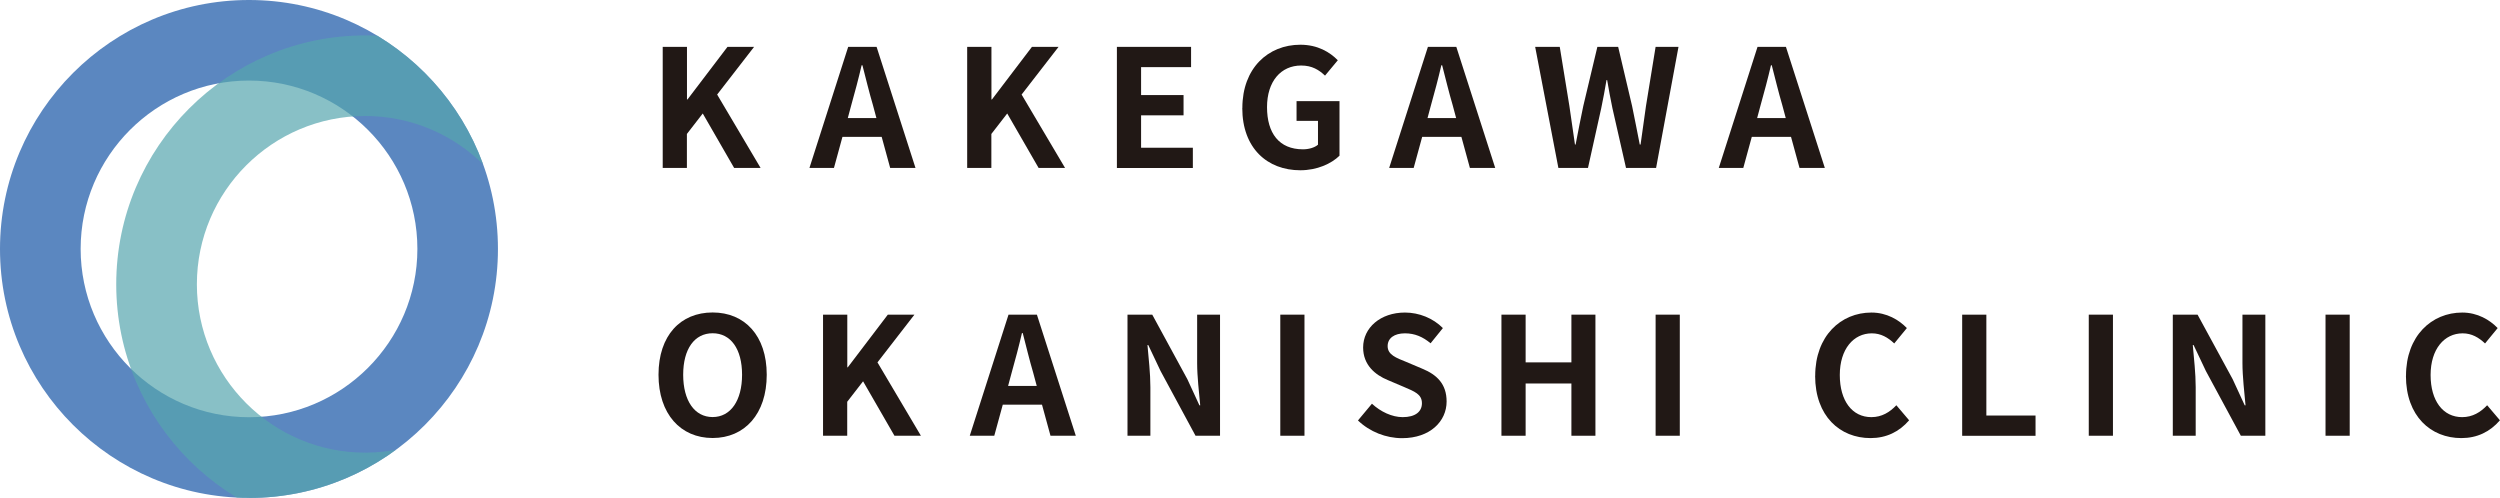 <?xml version="1.0" encoding="UTF-8"?>
<svg xmlns="http://www.w3.org/2000/svg" xmlns:xlink="http://www.w3.org/1999/xlink" viewBox="0 0 309.07 61.55">
  <defs>
    <style>
      .cls-1 {
        fill: #5b87c0;
      }

      .cls-2 {
        fill: none;
      }

      .cls-3 {
        isolation: isolate;
      }

      .cls-4 {
        fill: #211815;
      }

      .cls-5 {
        fill: #56a6ae;
        mix-blend-mode: multiply;
        opacity: .7;
      }

      .cls-6 {
        clip-path: url(#clippath);
      }
    </style>
    <clipPath id="clippath">
      <path class="cls-2" d="M30.78,61.55C13.81,61.55,0,47.75,0,30.78S13.81,0,30.78,0s30.78,13.81,30.78,30.78-13.81,30.78-30.78,30.78Z"/>
    </clipPath>
  </defs>
  <g class="cls-3">
    <g id="_レイヤー_2" data-name="レイヤー 2">
      <g id="_レイヤー_1-2" data-name="レイヤー 1">
        <g>
          <g class="cls-6">
            <path class="cls-1" d="M30.78,61.55C13.81,61.55,0,47.75,0,30.78S13.81,0,30.78,0s30.78,13.81,30.78,30.78-13.81,30.78-30.78,30.78ZM30.78,9.96c-11.48,0-20.81,9.34-20.81,20.81s9.34,20.81,20.81,20.81,20.82-9.34,20.82-20.81-9.34-20.81-20.82-20.81Z"/>
            <path class="cls-5" d="M45.15,65.93c-16.97,0-30.78-13.81-30.78-30.78S28.18,4.38,45.15,4.38s30.78,13.81,30.78,30.78-13.81,30.78-30.78,30.78ZM45.15,14.34c-11.48,0-20.81,9.34-20.81,20.81s9.34,20.81,20.81,20.81,20.82-9.34,20.82-20.81-9.34-20.81-20.82-20.81Z"/>
          </g>
          <g>
            <path class="cls-4" d="M81.94,5.79h2.99v6.51h.06l4.95-6.51h3.29l-4.57,5.9,5.37,9.07h-3.27l-3.88-6.73-1.96,2.53v4.2h-2.99V5.79Z"/>
            <path class="cls-4" d="M104.85,5.79h3.52l4.81,14.97h-3.13l-1.05-3.84h-4.85l-1.05,3.84h-3.03l4.79-14.97ZM104.79,14.6h3.56l-.44-1.64c-.46-1.56-.87-3.27-1.29-4.89h-.1c-.38,1.64-.83,3.33-1.27,4.89l-.44,1.64Z"/>
            <path class="cls-4" d="M119.58,5.79h2.99v6.51h.06l4.95-6.51h3.29l-4.57,5.9,5.37,9.07h-3.27l-3.88-6.73-1.96,2.53v4.2h-2.99V5.79Z"/>
            <path class="cls-4" d="M138.08,5.79h9.17v2.51h-6.18v3.45h5.25v2.51h-5.25v4h6.4v2.51h-9.39V5.79Z"/>
            <path class="cls-4" d="M153.59,13.35c0-4.93,3.19-7.82,7.17-7.82,2.16,0,3.66.93,4.63,1.92l-1.58,1.9c-.75-.71-1.6-1.25-2.95-1.25-2.49,0-4.22,1.94-4.22,5.15s1.49,5.21,4.44,5.21c.71,0,1.43-.2,1.86-.57v-2.95h-2.65v-2.44h5.31v6.75c-1.01.99-2.77,1.8-4.85,1.8-4.06,0-7.17-2.71-7.17-7.7Z"/>
            <path class="cls-4" d="M176.52,5.79h3.52l4.81,14.97h-3.13l-1.05-3.84h-4.85l-1.05,3.84h-3.03l4.79-14.97ZM176.46,14.6h3.56l-.44-1.64c-.46-1.56-.87-3.27-1.29-4.89h-.1c-.38,1.64-.83,3.33-1.27,4.89l-.44,1.64Z"/>
            <path class="cls-4" d="M189.8,5.79h3.03l1.19,7.31c.22,1.58.46,3.15.69,4.77h.08c.3-1.62.63-3.21.95-4.77l1.74-7.31h2.57l1.72,7.31c.32,1.54.63,3.15.95,4.77h.1c.22-1.62.44-3.21.67-4.77l1.19-7.31h2.83l-2.77,14.97h-3.72l-1.68-7.39c-.24-1.17-.46-2.32-.65-3.47h-.08c-.2,1.15-.4,2.3-.65,3.47l-1.64,7.39h-3.66l-2.87-14.97Z"/>
            <path class="cls-4" d="M217.27,5.79h3.52l4.81,14.97h-3.13l-1.05-3.84h-4.85l-1.05,3.84h-3.03l4.79-14.97ZM217.21,14.6h3.56l-.44-1.64c-.46-1.56-.87-3.27-1.29-4.89h-.1c-.38,1.64-.83,3.33-1.27,4.89l-.44,1.64Z"/>
            <path class="cls-4" d="M81.41,46.33c0-4.87,2.73-7.7,6.69-7.7s6.69,2.85,6.69,7.7-2.73,7.82-6.69,7.82-6.69-2.97-6.69-7.82ZM91.74,46.33c0-3.21-1.41-5.13-3.64-5.13s-3.64,1.92-3.64,5.13,1.41,5.23,3.64,5.23,3.64-2.04,3.64-5.23Z"/>
            <path class="cls-4" d="M101.76,38.9h2.99v6.51h.06l4.95-6.51h3.29l-4.57,5.9,5.37,9.07h-3.27l-3.88-6.73-1.96,2.53v4.2h-2.99v-14.97Z"/>
            <path class="cls-4" d="M124.67,38.9h3.52l4.81,14.97h-3.13l-1.05-3.84h-4.85l-1.05,3.84h-3.03l4.79-14.97ZM124.61,47.71h3.56l-.44-1.64c-.46-1.56-.87-3.27-1.29-4.89h-.1c-.38,1.64-.83,3.33-1.27,4.89l-.44,1.64Z"/>
            <path class="cls-4" d="M139.4,38.9h3.05l4.34,7.98,1.49,3.23h.1c-.14-1.56-.38-3.54-.38-5.23v-5.98h2.83v14.97h-3.03l-4.32-8-1.52-3.21h-.1c.14,1.62.36,3.5.36,5.21v6h-2.83v-14.97Z"/>
            <path class="cls-4" d="M158.28,38.9h2.99v14.97h-2.99v-14.97Z"/>
            <path class="cls-4" d="M167.89,51.97l1.72-2.06c1.07.99,2.48,1.66,3.8,1.66,1.56,0,2.38-.67,2.38-1.72,0-1.11-.91-1.45-2.24-2.02l-2-.85c-1.52-.63-3.03-1.84-3.03-4.02,0-2.44,2.14-4.32,5.17-4.32,1.74,0,3.47.69,4.69,1.92l-1.52,1.88c-.95-.79-1.94-1.23-3.17-1.23-1.31,0-2.14.59-2.14,1.58,0,1.07,1.05,1.45,2.32,1.96l1.96.83c1.82.75,3.01,1.9,3.01,4.06,0,2.44-2.04,4.53-5.5,4.53-2,0-4-.79-5.45-2.18Z"/>
            <path class="cls-4" d="M185.62,38.9h2.99v5.9h5.66v-5.9h2.97v14.97h-2.97v-6.46h-5.66v6.46h-2.99v-14.97Z"/>
            <path class="cls-4" d="M204.68,38.9h2.99v14.97h-2.99v-14.97Z"/>
            <path class="cls-4" d="M224.41,46.46c0-4.93,3.17-7.82,6.95-7.82,1.9,0,3.41.91,4.38,1.92l-1.56,1.9c-.77-.73-1.64-1.25-2.77-1.25-2.26,0-3.96,1.94-3.96,5.15s1.54,5.21,3.9,5.21c1.29,0,2.28-.61,3.09-1.47l1.58,1.86c-1.23,1.43-2.83,2.2-4.77,2.2-3.78,0-6.85-2.71-6.85-7.7Z"/>
            <path class="cls-4" d="M242.58,38.9h2.99v12.47h6.08v2.51h-9.07v-14.97Z"/>
            <path class="cls-4" d="M258.23,38.9h2.99v14.97h-2.99v-14.97Z"/>
            <path class="cls-4" d="M268.63,38.9h3.05l4.34,7.98,1.49,3.23h.1c-.14-1.56-.38-3.54-.38-5.23v-5.98h2.83v14.97h-3.03l-4.32-8-1.52-3.21h-.1c.14,1.62.36,3.5.36,5.21v6h-2.83v-14.97Z"/>
            <path class="cls-4" d="M287.5,38.9h2.99v14.97h-2.99v-14.97Z"/>
            <path class="cls-4" d="M297.45,46.46c0-4.93,3.17-7.82,6.95-7.82,1.9,0,3.41.91,4.38,1.92l-1.56,1.9c-.77-.73-1.64-1.25-2.77-1.25-2.26,0-3.96,1.94-3.96,5.15s1.54,5.21,3.9,5.21c1.29,0,2.28-.61,3.09-1.47l1.58,1.86c-1.23,1.43-2.83,2.2-4.77,2.2-3.78,0-6.85-2.71-6.85-7.7Z"/>
          </g>
        </g>
      </g>
    </g>
  </g>
</svg>